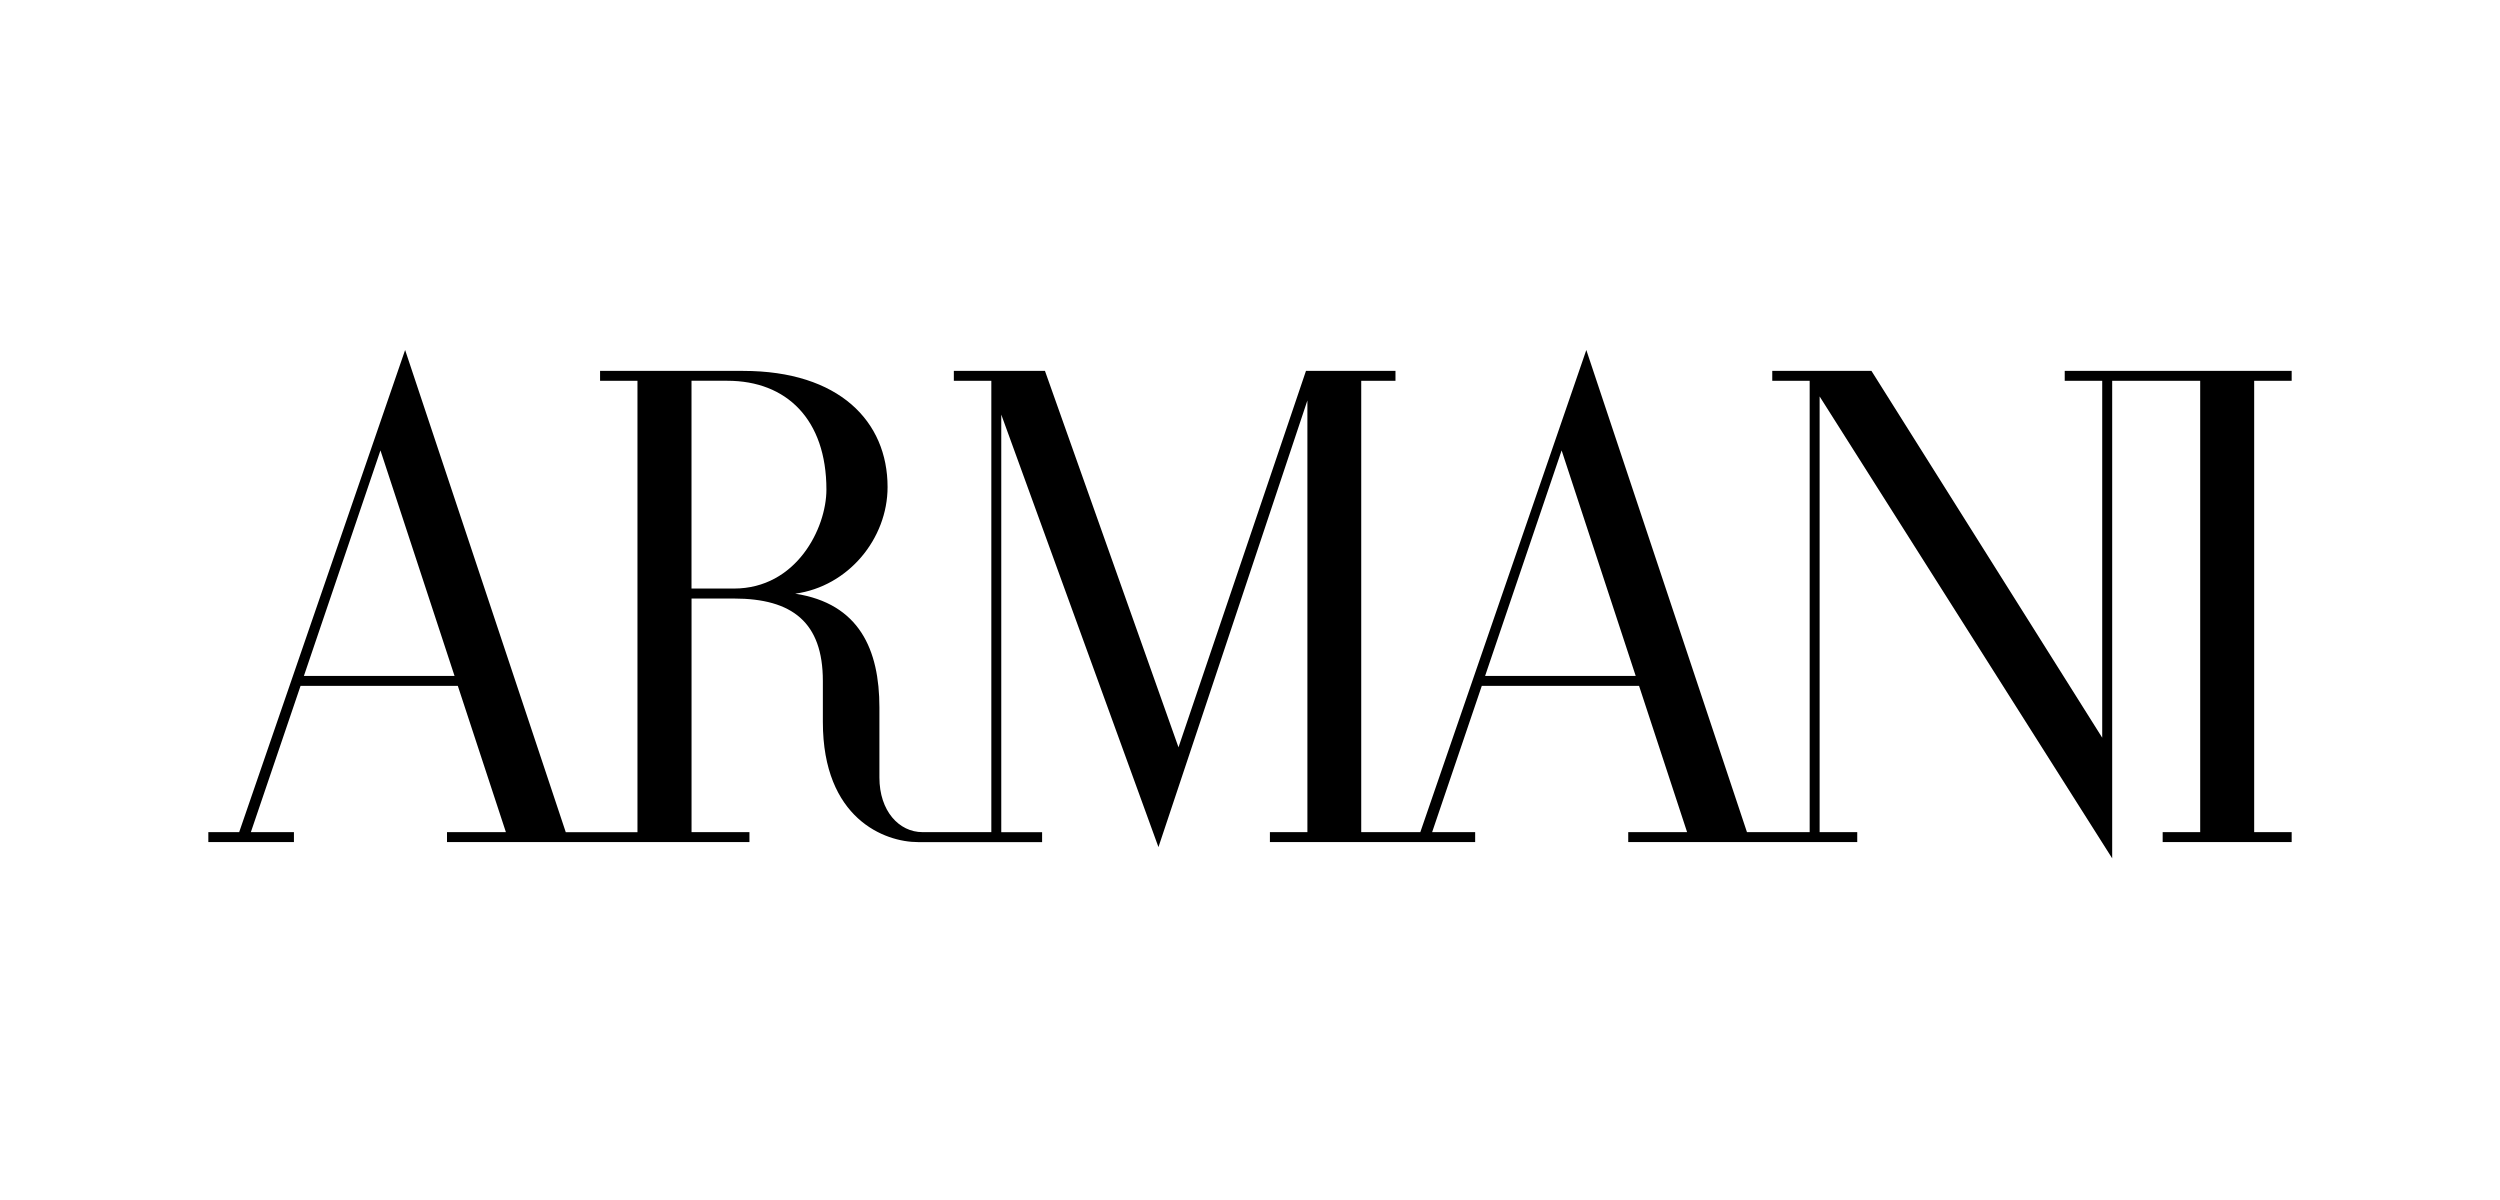 <svg width="300" height="144" viewBox="0 0 300 144" fill="none" xmlns="http://www.w3.org/2000/svg">
<path d="M178.211 81.115L187.395 54.049L196.286 81.115H178.211ZM82.981 70.63V45.692H87.284C94.396 45.692 99.17 50.343 99.17 58.752C99.17 63.392 95.566 70.626 88.075 70.626H82.981V70.63ZM36.467 81.115L45.655 54.049L54.546 81.115H36.471H36.467ZM274.993 44.505H247.767V45.695H252.266V88.525L224.573 44.505H212.672V45.695H217.16V99.857H209.635L190.358 42L170.438 99.857H163.347V45.695H167.457V44.505H156.717L141.419 89.678L125.394 44.505H114.461V45.695H118.96V99.857H110.708C107.872 99.857 105.529 97.308 105.529 93.306V84.9C105.529 77.957 103.116 72.422 95.421 71.242C101.817 70.369 106.509 64.628 106.509 58.443C106.509 50.574 100.711 44.508 89.173 44.508H72.008V45.699H76.496V99.861H67.891L48.614 42L28.701 99.857H25V101.048H35.272V99.857H30.104L36.066 82.306H54.939L60.708 99.857H53.64V101.048H89.934V99.857H82.985V71.824H88.078C95.072 71.824 98.743 74.684 98.743 81.712V86.639C98.743 98.252 106.179 101.052 110.155 101.052H125.052V99.861H120.152V49.749L139.014 101.652L156.888 48.051V99.857H152.389V101.048H177.019V99.857H171.856L177.814 82.306H196.687L202.452 99.857H195.388V101.048H222.869V99.857H218.355V47.573L253.462 103V45.695H264.023V99.857H259.52V101.048H275V99.857H270.501V45.695H275V44.505H274.993Z" fill="black"/>
</svg>
